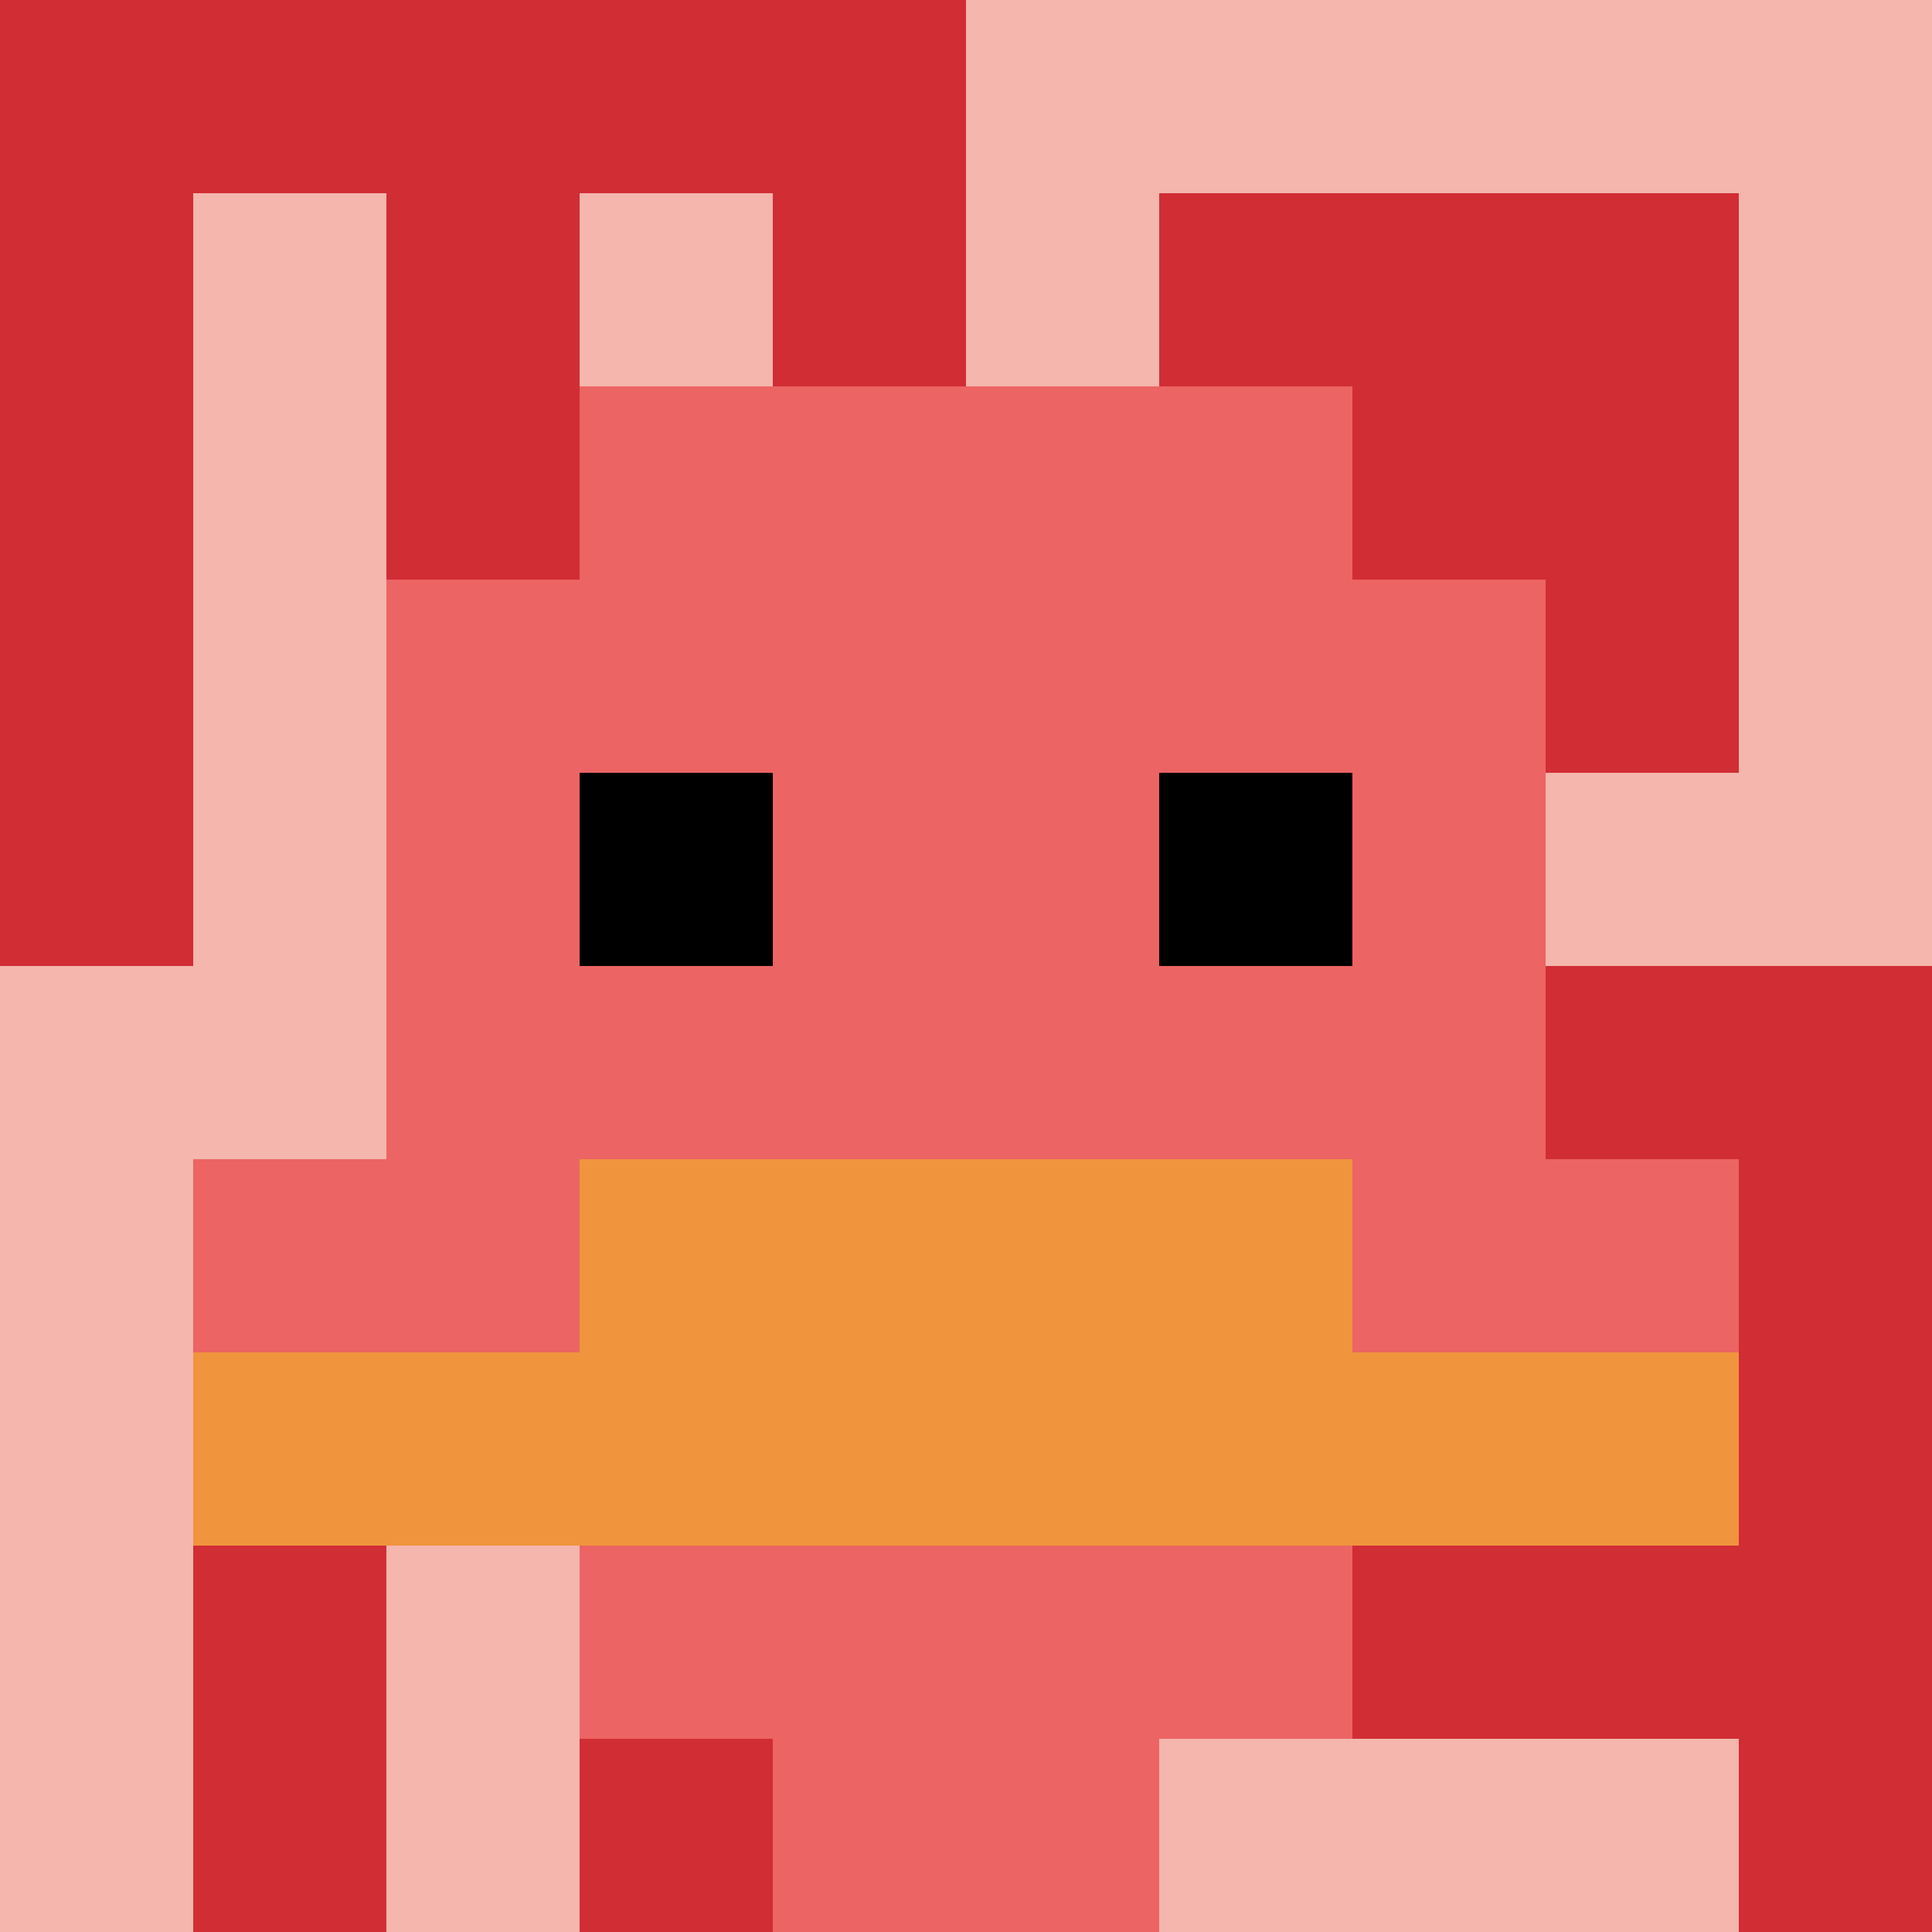 <svg xmlns="http://www.w3.org/2000/svg" version="1.1" width="687" height="687"><title>'goose-pfp-723998' by Dmitri Cherniak</title><desc>seed=723998
backgroundColor=#080808
padding=0
innerPadding=0
timeout=900
dimension=1
border=false
Save=function(){return n.handleSave()}
frame=1126

Rendered at Thu Sep 12 2024 00:15:25 GMT+0200 (hora de verano de Europa central)
Generated in 1ms
</desc><defs></defs><rect width="100%" height="100%" fill="#080808"></rect><g><g id="0-0"><rect x="0" y="0" height="687" width="687" fill="#F4B6AD"></rect><g><rect id="0-0-0-0-5-1" x="0" y="0" width="343.5" height="68.7" fill="#D12D35"></rect><rect id="0-0-0-0-1-5" x="0" y="0" width="68.7" height="343.5" fill="#D12D35"></rect><rect id="0-0-2-0-1-5" x="137.4" y="0" width="68.7" height="343.5" fill="#D12D35"></rect><rect id="0-0-4-0-1-5" x="274.8" y="0" width="68.7" height="343.5" fill="#D12D35"></rect><rect id="0-0-6-1-3-3" x="412.2" y="68.7" width="206.1" height="206.1" fill="#D12D35"></rect><rect id="0-0-1-6-1-4" x="68.7" y="412.2" width="68.7" height="274.8" fill="#D12D35"></rect><rect id="0-0-3-6-1-4" x="206.1" y="412.2" width="68.7" height="274.8" fill="#D12D35"></rect><rect id="0-0-5-5-5-1" x="343.5" y="343.5" width="343.5" height="68.7" fill="#D12D35"></rect><rect id="0-0-5-8-5-1" x="343.5" y="549.6" width="343.5" height="68.7" fill="#D12D35"></rect><rect id="0-0-5-5-1-5" x="343.5" y="343.5" width="68.7" height="343.5" fill="#D12D35"></rect><rect id="0-0-9-5-1-5" x="618.3" y="343.5" width="68.7" height="343.5" fill="#D12D35"></rect></g><g><rect id="0-0-3-2-4-7" x="206.1" y="137.4" width="274.8" height="480.9" fill="#EC6463"></rect><rect id="0-0-2-3-6-5" x="137.4" y="206.1" width="412.2" height="343.5" fill="#EC6463"></rect><rect id="0-0-4-8-2-2" x="274.8" y="549.6" width="137.4" height="137.4" fill="#EC6463"></rect><rect id="0-0-1-6-8-1" x="68.7" y="412.2" width="549.6" height="68.7" fill="#EC6463"></rect><rect id="0-0-1-7-8-1" x="68.7" y="480.9" width="549.6" height="68.7" fill="#F0943E"></rect><rect id="0-0-3-6-4-2" x="206.1" y="412.2" width="274.8" height="137.4" fill="#F0943E"></rect><rect id="0-0-3-4-1-1" x="206.1" y="274.8" width="68.7" height="68.7" fill="#000000"></rect><rect id="0-0-6-4-1-1" x="412.2" y="274.8" width="68.7" height="68.7" fill="#000000"></rect></g><rect x="0" y="0" stroke="white" stroke-width="0" height="687" width="687" fill="none"></rect></g></g></svg>